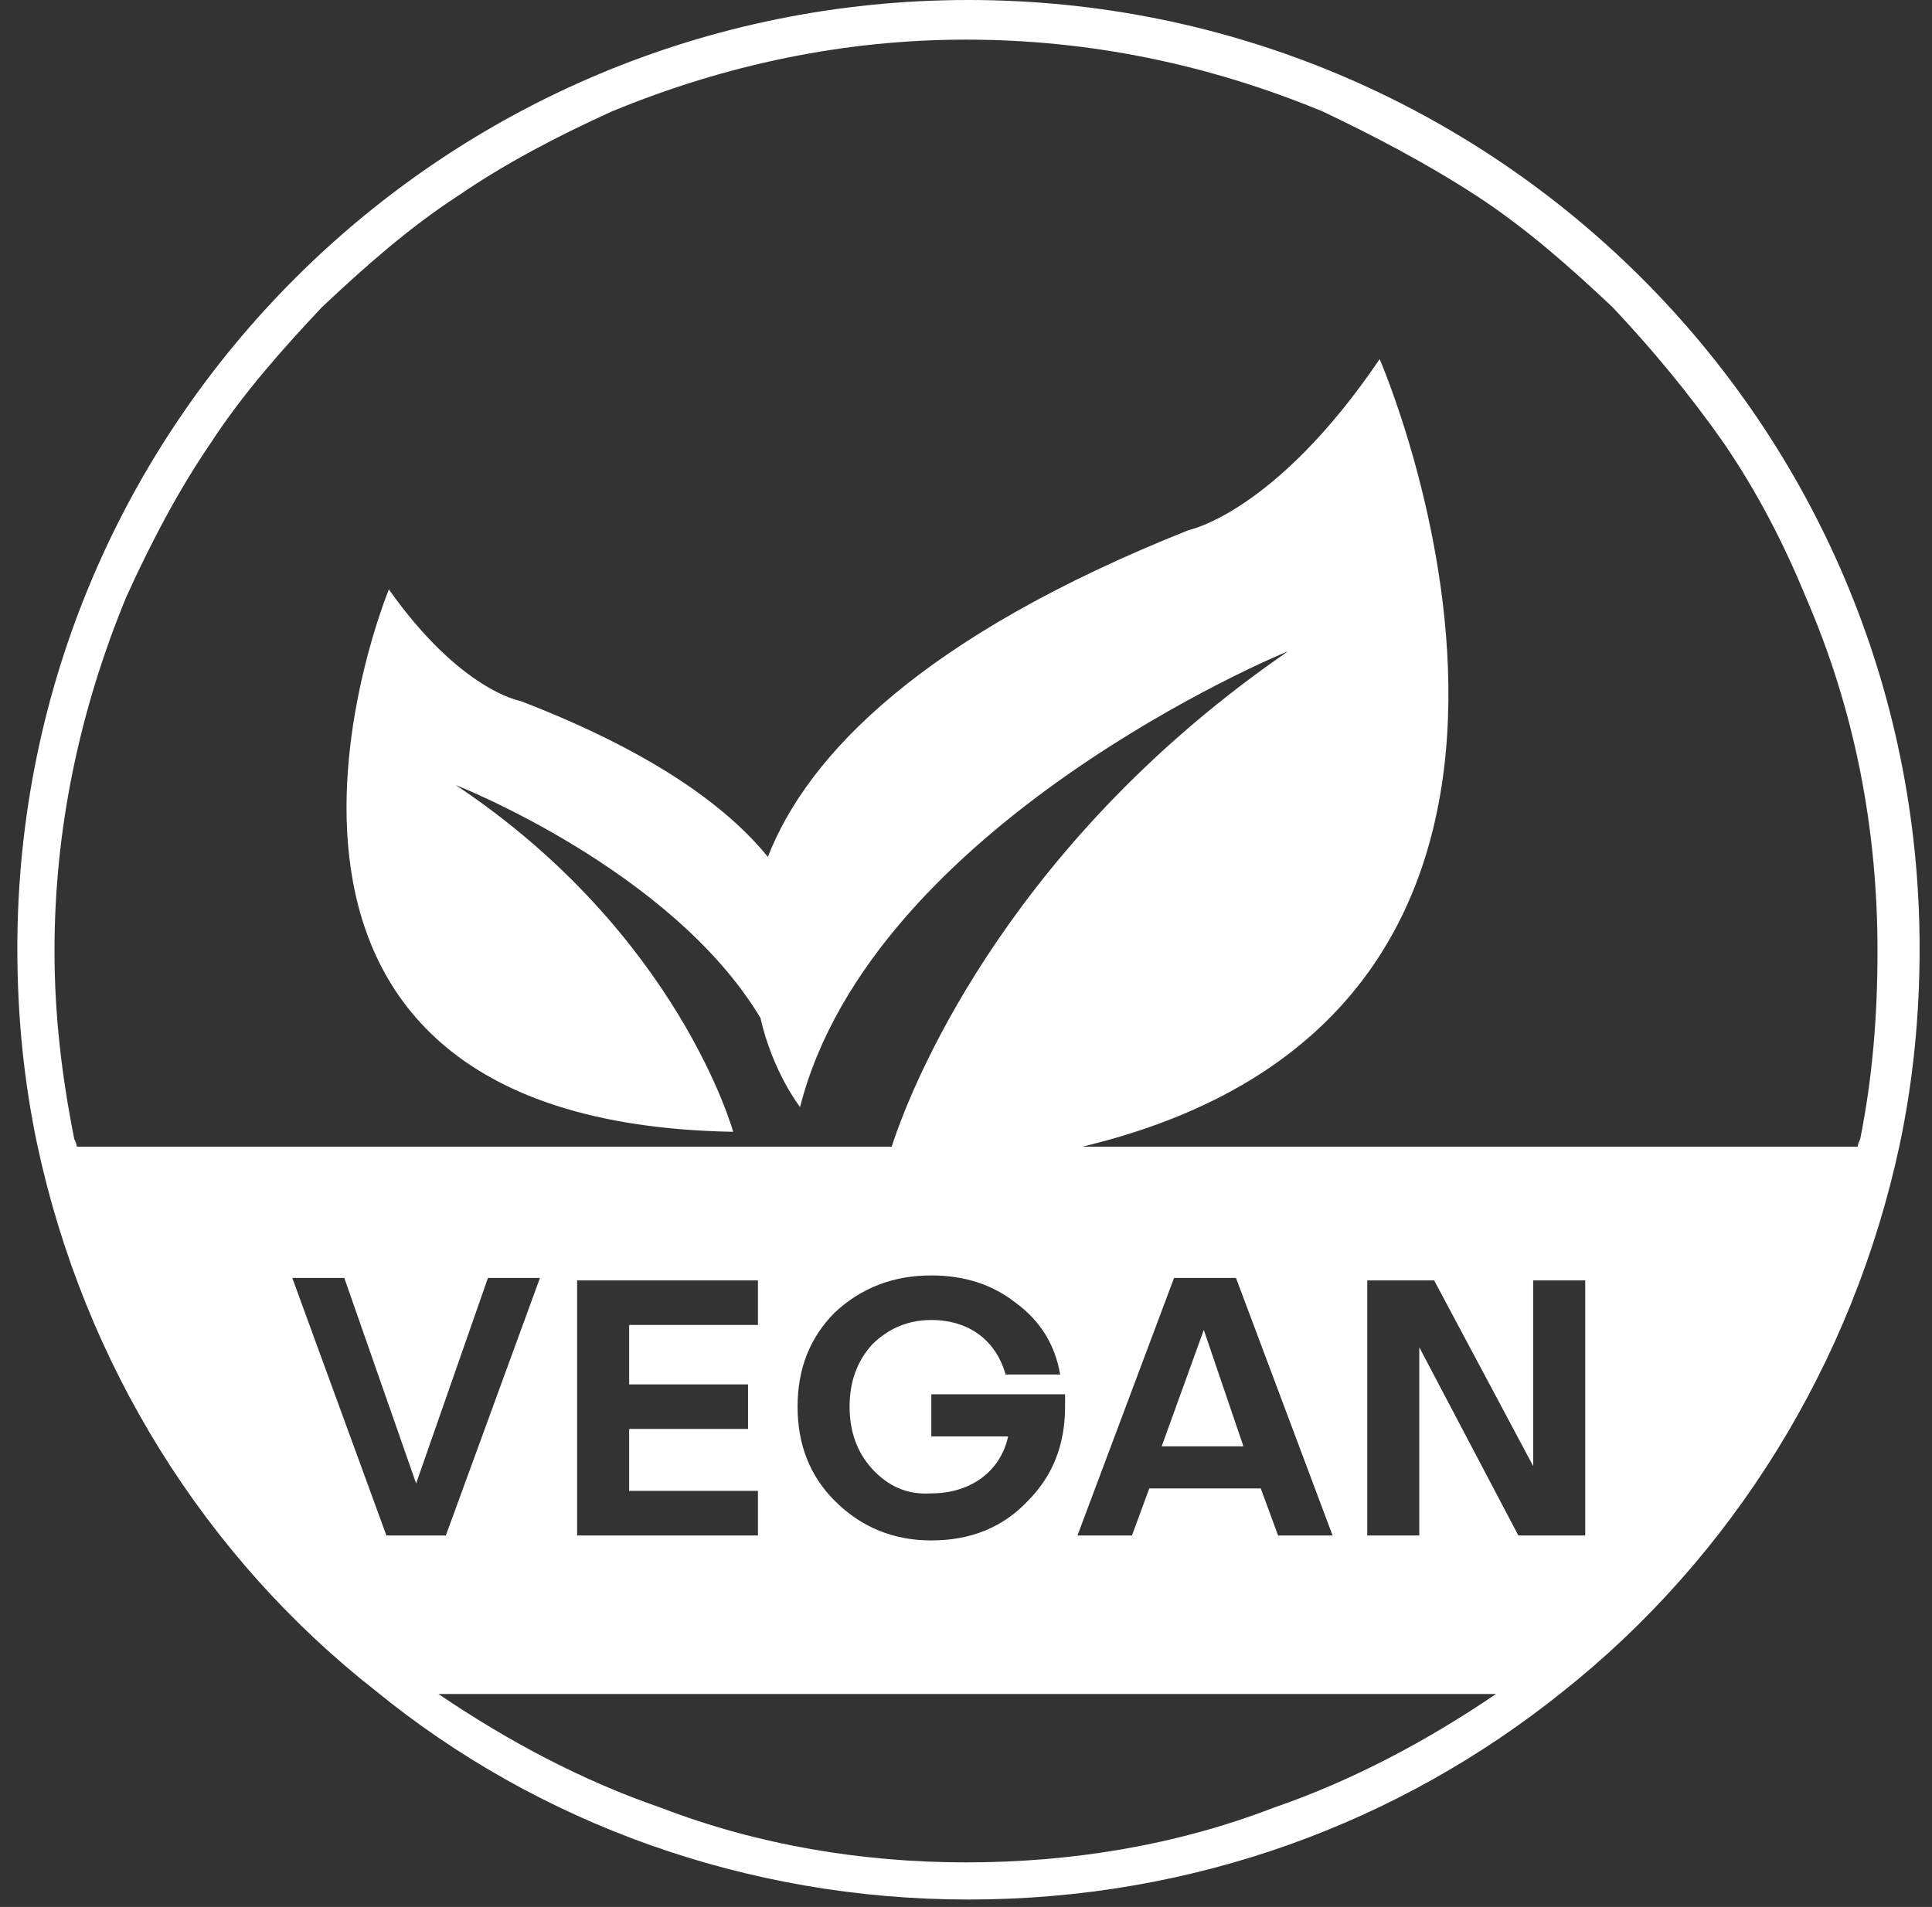 <svg version="1.2" xmlns="http://www.w3.org/2000/svg" viewBox="0 0 78 77" width="78" height="77">
	<rect x="0" y="0" width="78" height="77" fill="#333333" stroke="none"/>
	<title>&lt;Compound Path&gt;</title>
	<style>
		.s0 { fill: #ffffff } 
	</style>
	<path id="&lt;Compound Path&gt;" fill-rule="evenodd" class="s0" d="m77.5 38.3q0 4.1-0.8 7.9c-1.9 8.9-6.8 16.7-13.6 22.1-6.6 5.3-14.9 8.4-24 8.4-9 0-17.4-3.1-23.9-8.4-6.9-5.4-11.8-13.2-13.7-22.1q-0.8-3.8-0.8-7.9c0-21.2 17.2-38.3 38.4-38.3 21.2 0 38.4 17.1 38.4 38.3zm-31.8 23.7l0.7-1.9h4.5l0.7 1.9h2.2l-3.9-10.4h-2.5l-3.9 10.4zm-30.1 0h2.4l3.8-10.4h-2.1l-2.9 8.3-2.9-8.3h-2.1zm44.8 6.4h-42.7c2.8 1.9 5.8 3.5 9 4.6 3.9 1.5 8.1 2.2 12.3 2.2 4.3 0 8.5-0.7 12.4-2.2 3.2-1.1 6.2-2.7 9-4.6zm-35-12.5v-2.4h5.2v-1.8h-7.3v10.3h7.3v-1.8h-5.2v-2.5h4.8v-1.8zm8.9 0.9q0-1.5 0.9-2.5 1-1 2.4-1c1.5 0 2.6 0.8 3 2.2h2.2q-0.3-1.8-1.8-2.9-1.4-1.1-3.4-1.1-2.3 0-3.9 1.5-1.5 1.5-1.5 3.8 0 2.3 1.5 3.8 1.6 1.6 3.9 1.6 2.4 0 3.9-1.6 1.5-1.5 1.5-3.8c0-0.1 0-0.4 0-0.5h-5.4v1.7h3.1c-0.3 1.4-1.5 2.3-3.1 2.3q-1.4 0.1-2.4-1-0.9-1-0.9-2.5zm29.7-5.1h-2.1v7.5l-4-7.5h-2.7v10.3h2.1v-7.6l4 7.6h2.7zm11.8-13.3c0-4.9-0.9-9.7-2.9-14.3-0.9-2.2-2-4.3-3.3-6.2-1.4-2-2.9-3.8-4.5-5.5-1.7-1.6-3.5-3.2-5.5-4.5-2-1.3-4.1-2.4-6.2-3.4-4.6-1.9-9.4-2.9-14.4-2.9-4.9 0-9.7 1-14.3 2.9-2.2 1-4.3 2.1-6.2 3.4-2 1.3-3.8 2.9-5.5 4.5-1.6 1.7-3.2 3.5-4.5 5.5-1.3 1.9-2.4 4-3.4 6.2-1.9 4.6-2.9 9.4-2.9 14.3 0 2.6 0.3 5.1 0.8 7.6q0.1 0.2 0.1 0.3h32.9c1-3.1 5.1-12.5 16-20-0.3 0.1-16.8 7-19.7 18.4 0 0-1.1-1.4-1.6-3.6-3.6-6-12.3-9.4-12.3-9.4 9 6 11.2 14 11.2 14-22.8-0.4-13.9-21.9-13.9-21.9 2.9 4.1 5.3 4.5 5.3 4.5 5.2 2 8.3 4.2 10 6.3 1.6-4.1 6.2-8.9 17-13.2 0 0 3.5-0.7 7.7-6.9 0 0 11.4 26.2-12 31.8h31.3q0-0.1 0.1-0.3c0.5-2.5 0.7-5 0.7-7.6zm-25.6 20h-3.3l1.7-4.7z"/>
</svg>